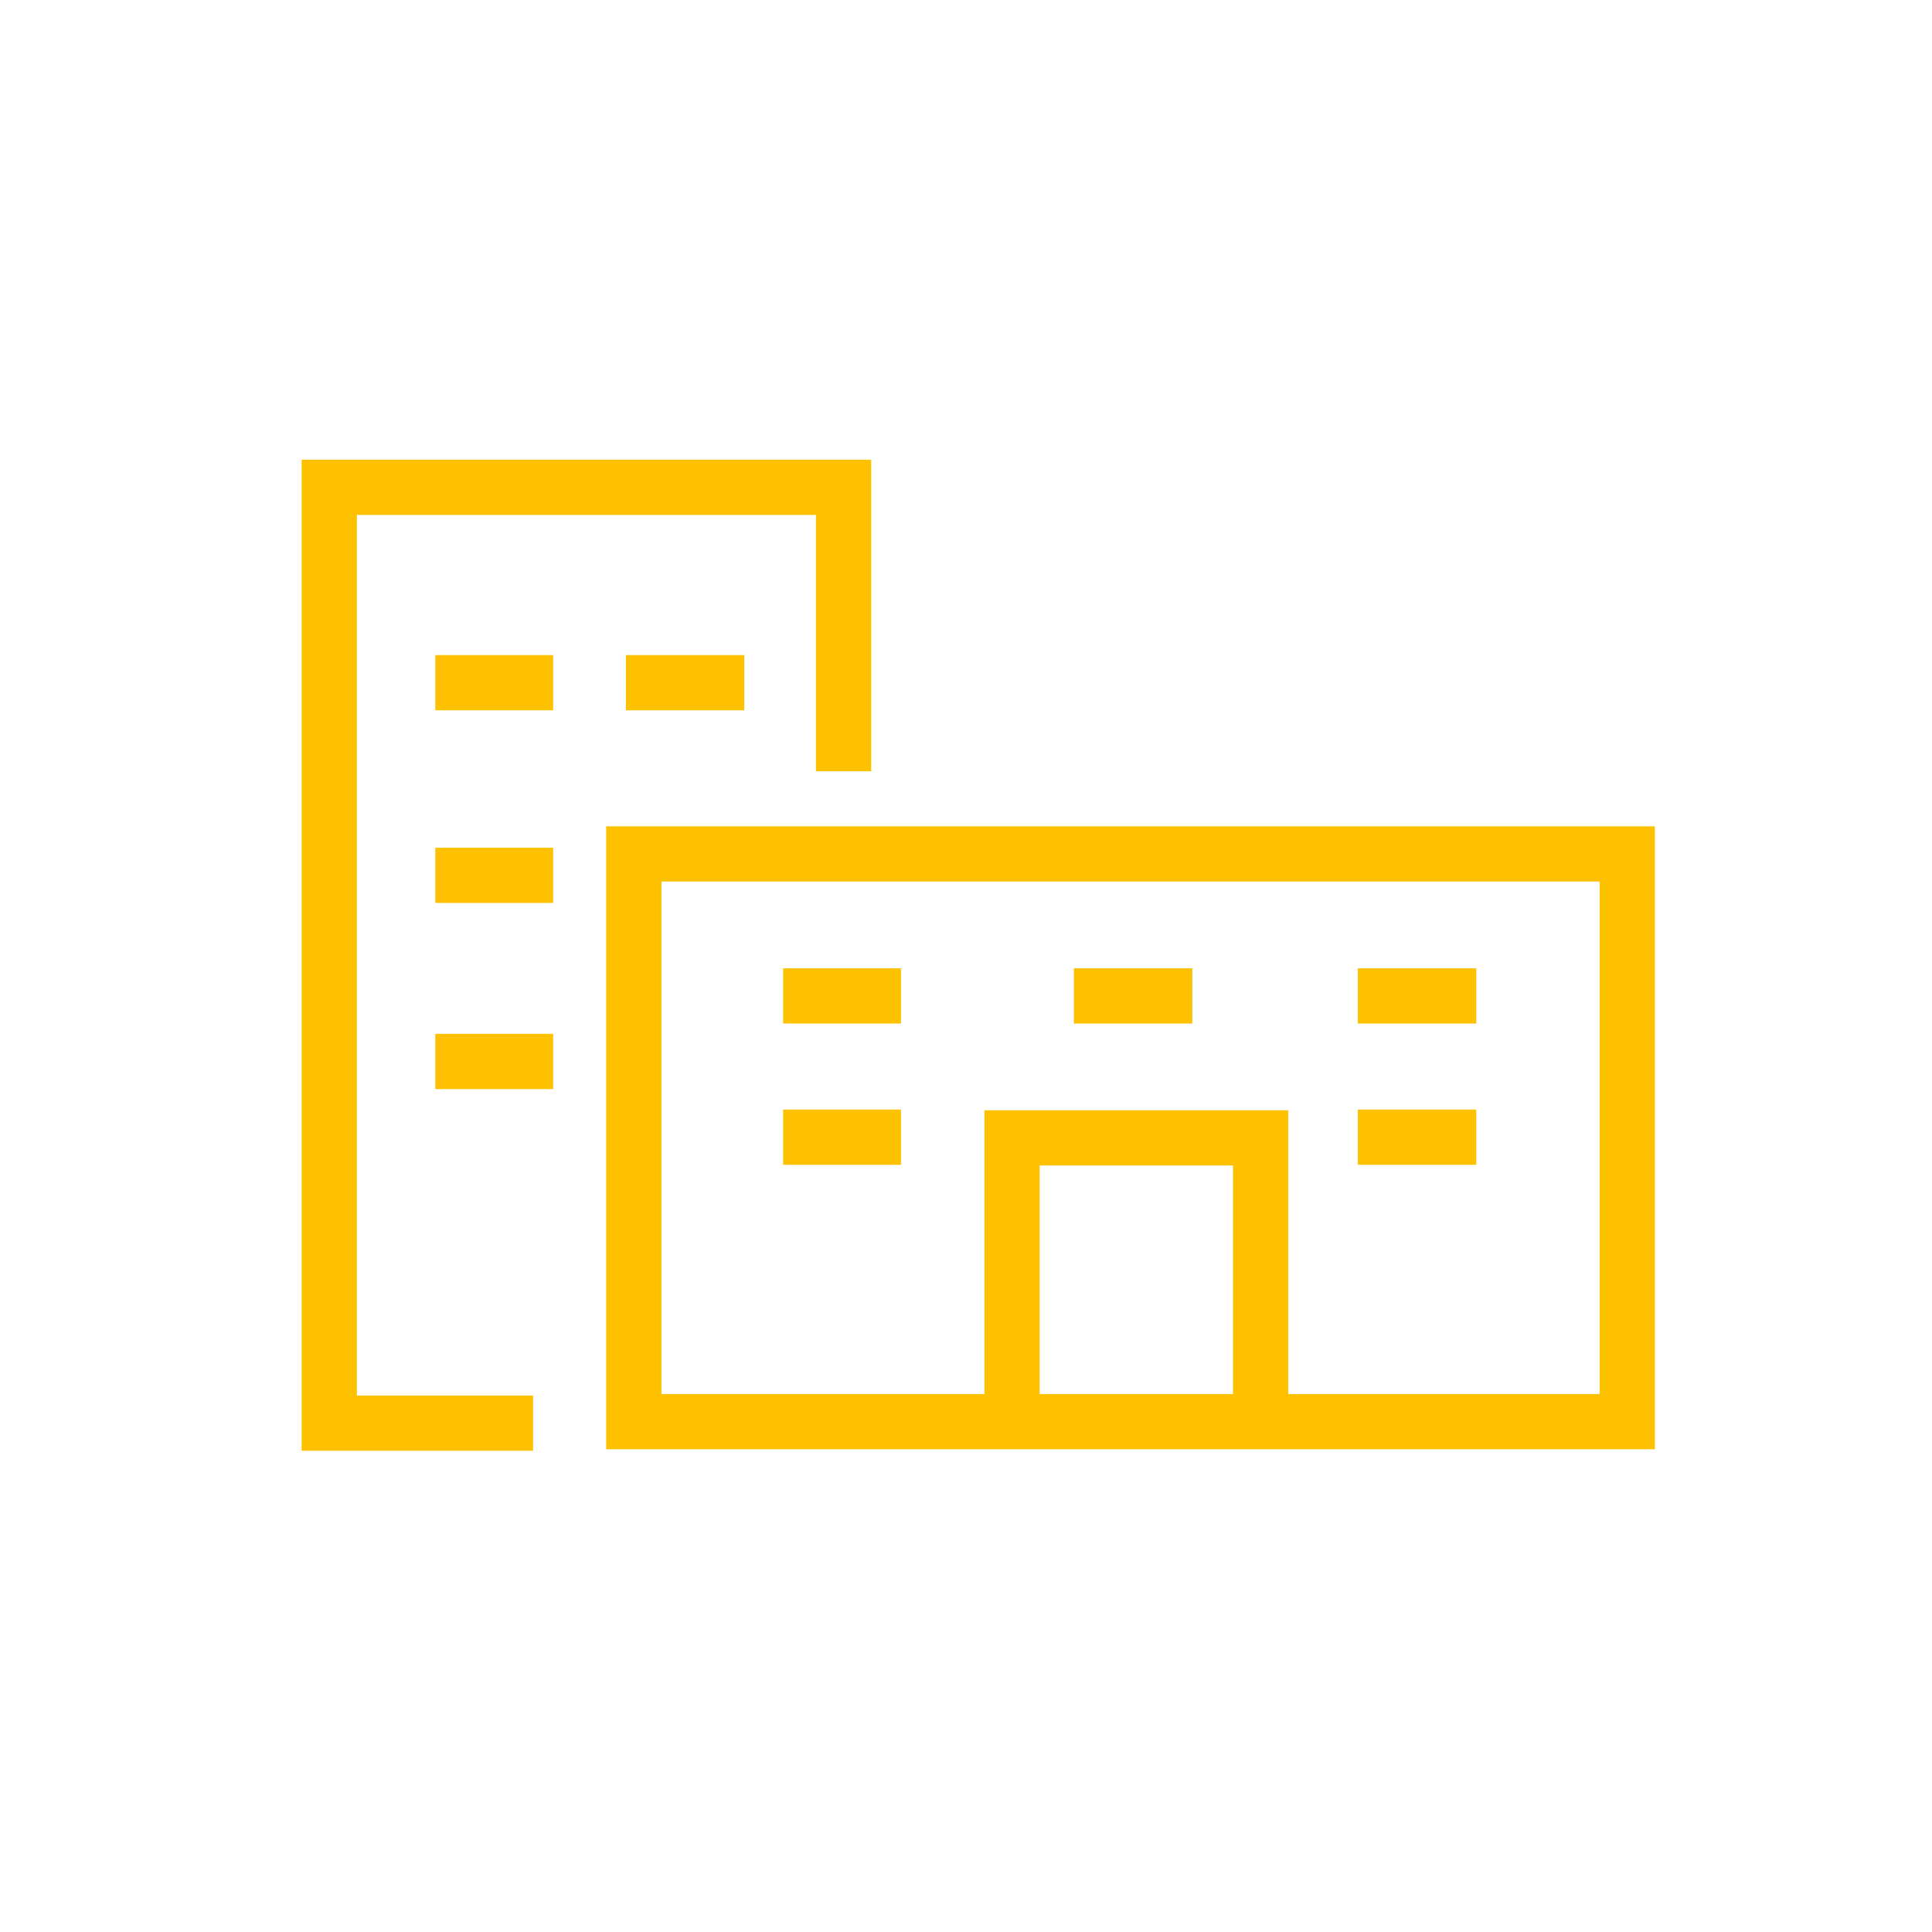 <?xml version="1.0" encoding="UTF-8"?>
<svg xmlns="http://www.w3.org/2000/svg" id="Ebene_2" viewBox="0 0 104.92 104.75" width="90" height="90"><defs><style>.cls-1{fill:none;}.cls-2{fill:#fdc100;}</style></defs><g id="Ebene_1-2"><rect class="cls-1" width="104.92" height="104.75"/><rect class="cls-2" x="42.53" y="52.5" width="6.4" height="3"/><rect class="cls-2" x="42.53" y="60.17" width="6.4" height="3"/><rect class="cls-2" x="23.64" y="45.95" width="6.4" height="3"/><rect class="cls-2" x="23.64" y="35.49" width="6.4" height="3"/><rect class="cls-2" x="33.99" y="35.49" width="6.43" height="3"/><rect class="cls-2" x="23.64" y="56.06" width="6.4" height="3"/><rect class="cls-2" x="73.74" y="52.5" width="6.43" height="3"/><rect class="cls-2" x="58.32" y="52.5" width="6.43" height="3"/><rect class="cls-2" x="73.74" y="60.17" width="6.43" height="3"/><path class="cls-2" d="m32.92,44.79v33.83h56.95v-33.83h-56.95Zm34.04,30.83h-10.5v-12.41h10.5v12.41Zm19.91,0h-16.91v-15.41h-16.5v15.41h-17.54v-27.83h50.95v27.83Z"/><polygon class="cls-2" points="19.38 27.88 44.31 27.88 44.31 41.8 47.31 41.8 47.31 24.88 16.38 24.88 16.38 78.7 28.95 78.7 28.95 75.7 19.38 75.7 19.38 27.88"/></g></svg>
